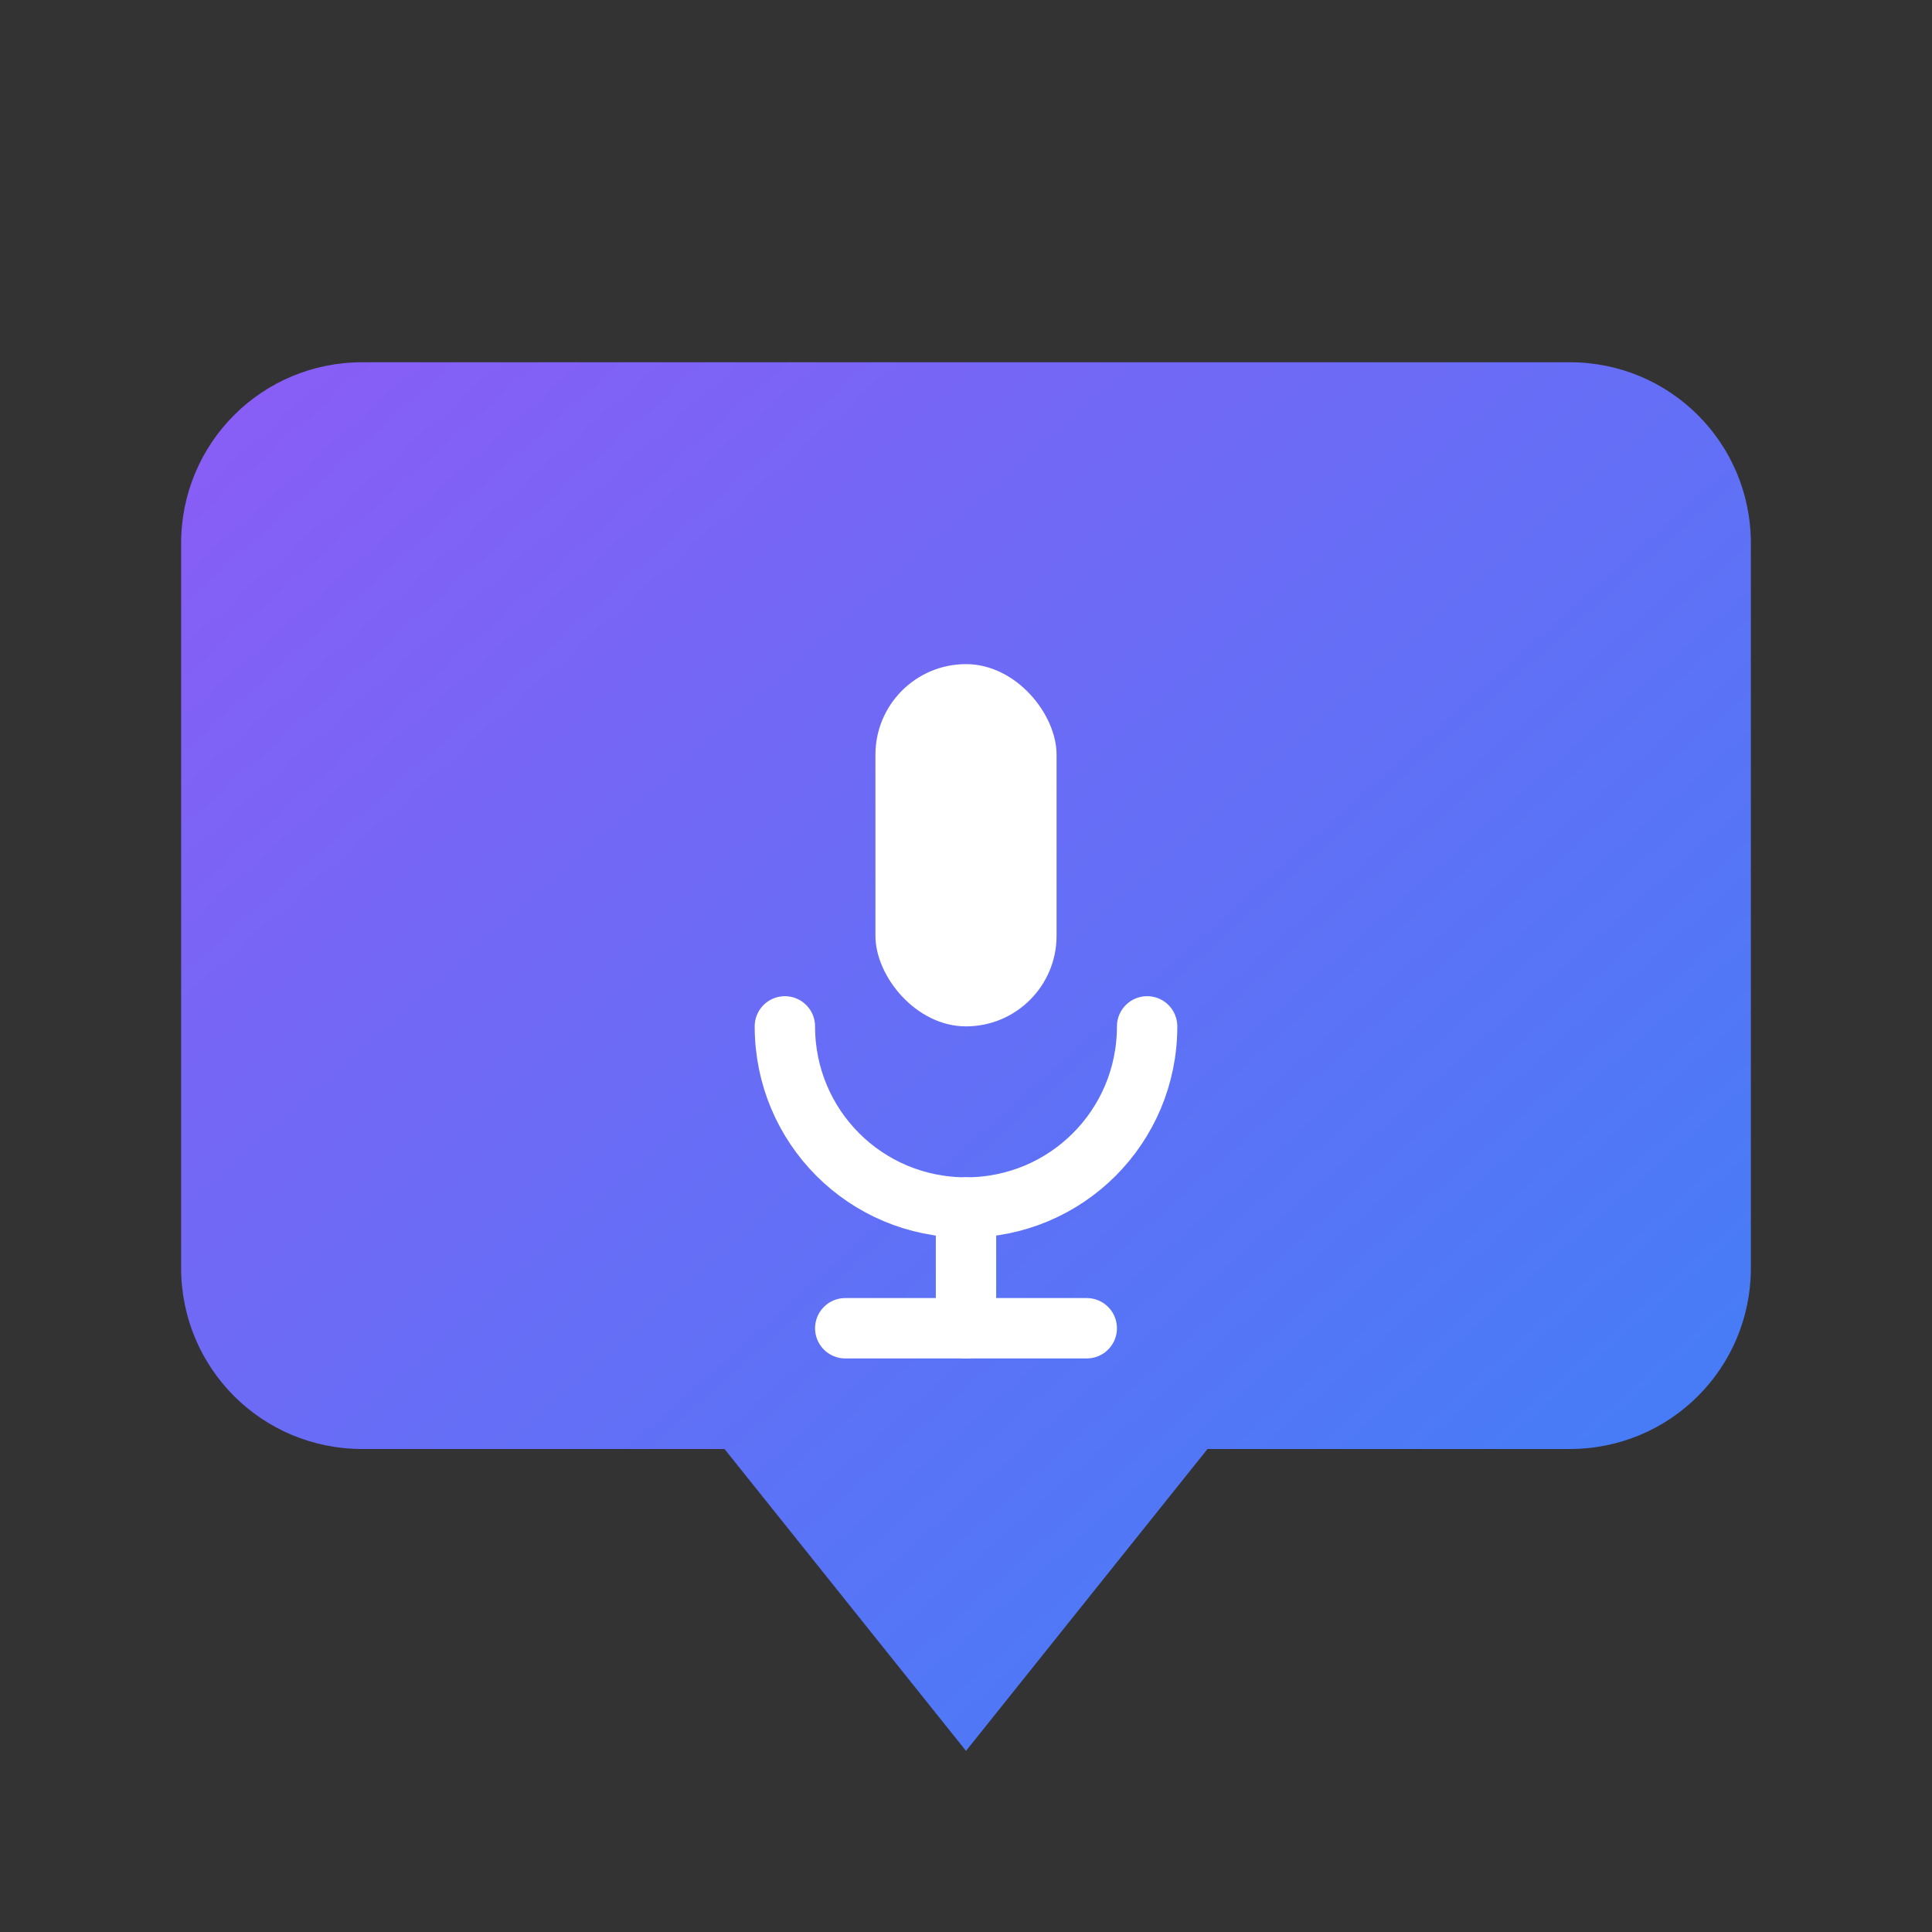 <svg xmlns="http://www.w3.org/2000/svg" viewBox="0 0 256 256">
  <rect x="0" y="0" width="256" height="256" fill="#333333" stroke="none"/>
  <defs>
    <linearGradient id="grad" x1="0%" y1="0%" x2="100%" y2="100%">
      <stop offset="0%" style="stop-color:#8B5CF6;stop-opacity:1" />
      <stop offset="100%" style="stop-color:#3B82F6;stop-opacity:1" />
    </linearGradient>
  </defs>
  <path d="M208 48H48C34.7 48 24 58.7 24 72v96c0 13.3 10.7 24 24 24h48l32 40 32-40h48c13.3 0 24-10.7 24-24V72c0-13.3-10.7-24-24-24z" fill="url(#grad)"/>
  <rect x="116" y="88" width="24" height="48" rx="12" fill="#FFFFFF"/>
  <path d="M104 136c0 13.3 10.7 24 24 24s24-10.7 24-24" stroke="#FFFFFF" stroke-width="8" fill="none" stroke-linecap="round"/>
  <line x1="128" y1="160" x2="128" y2="176" stroke="#FFFFFF" stroke-width="8" stroke-linecap="round"/>
  <line x1="112" y1="176" x2="144" y2="176" stroke="#FFFFFF" stroke-width="8" stroke-linecap="round"/>
</svg>